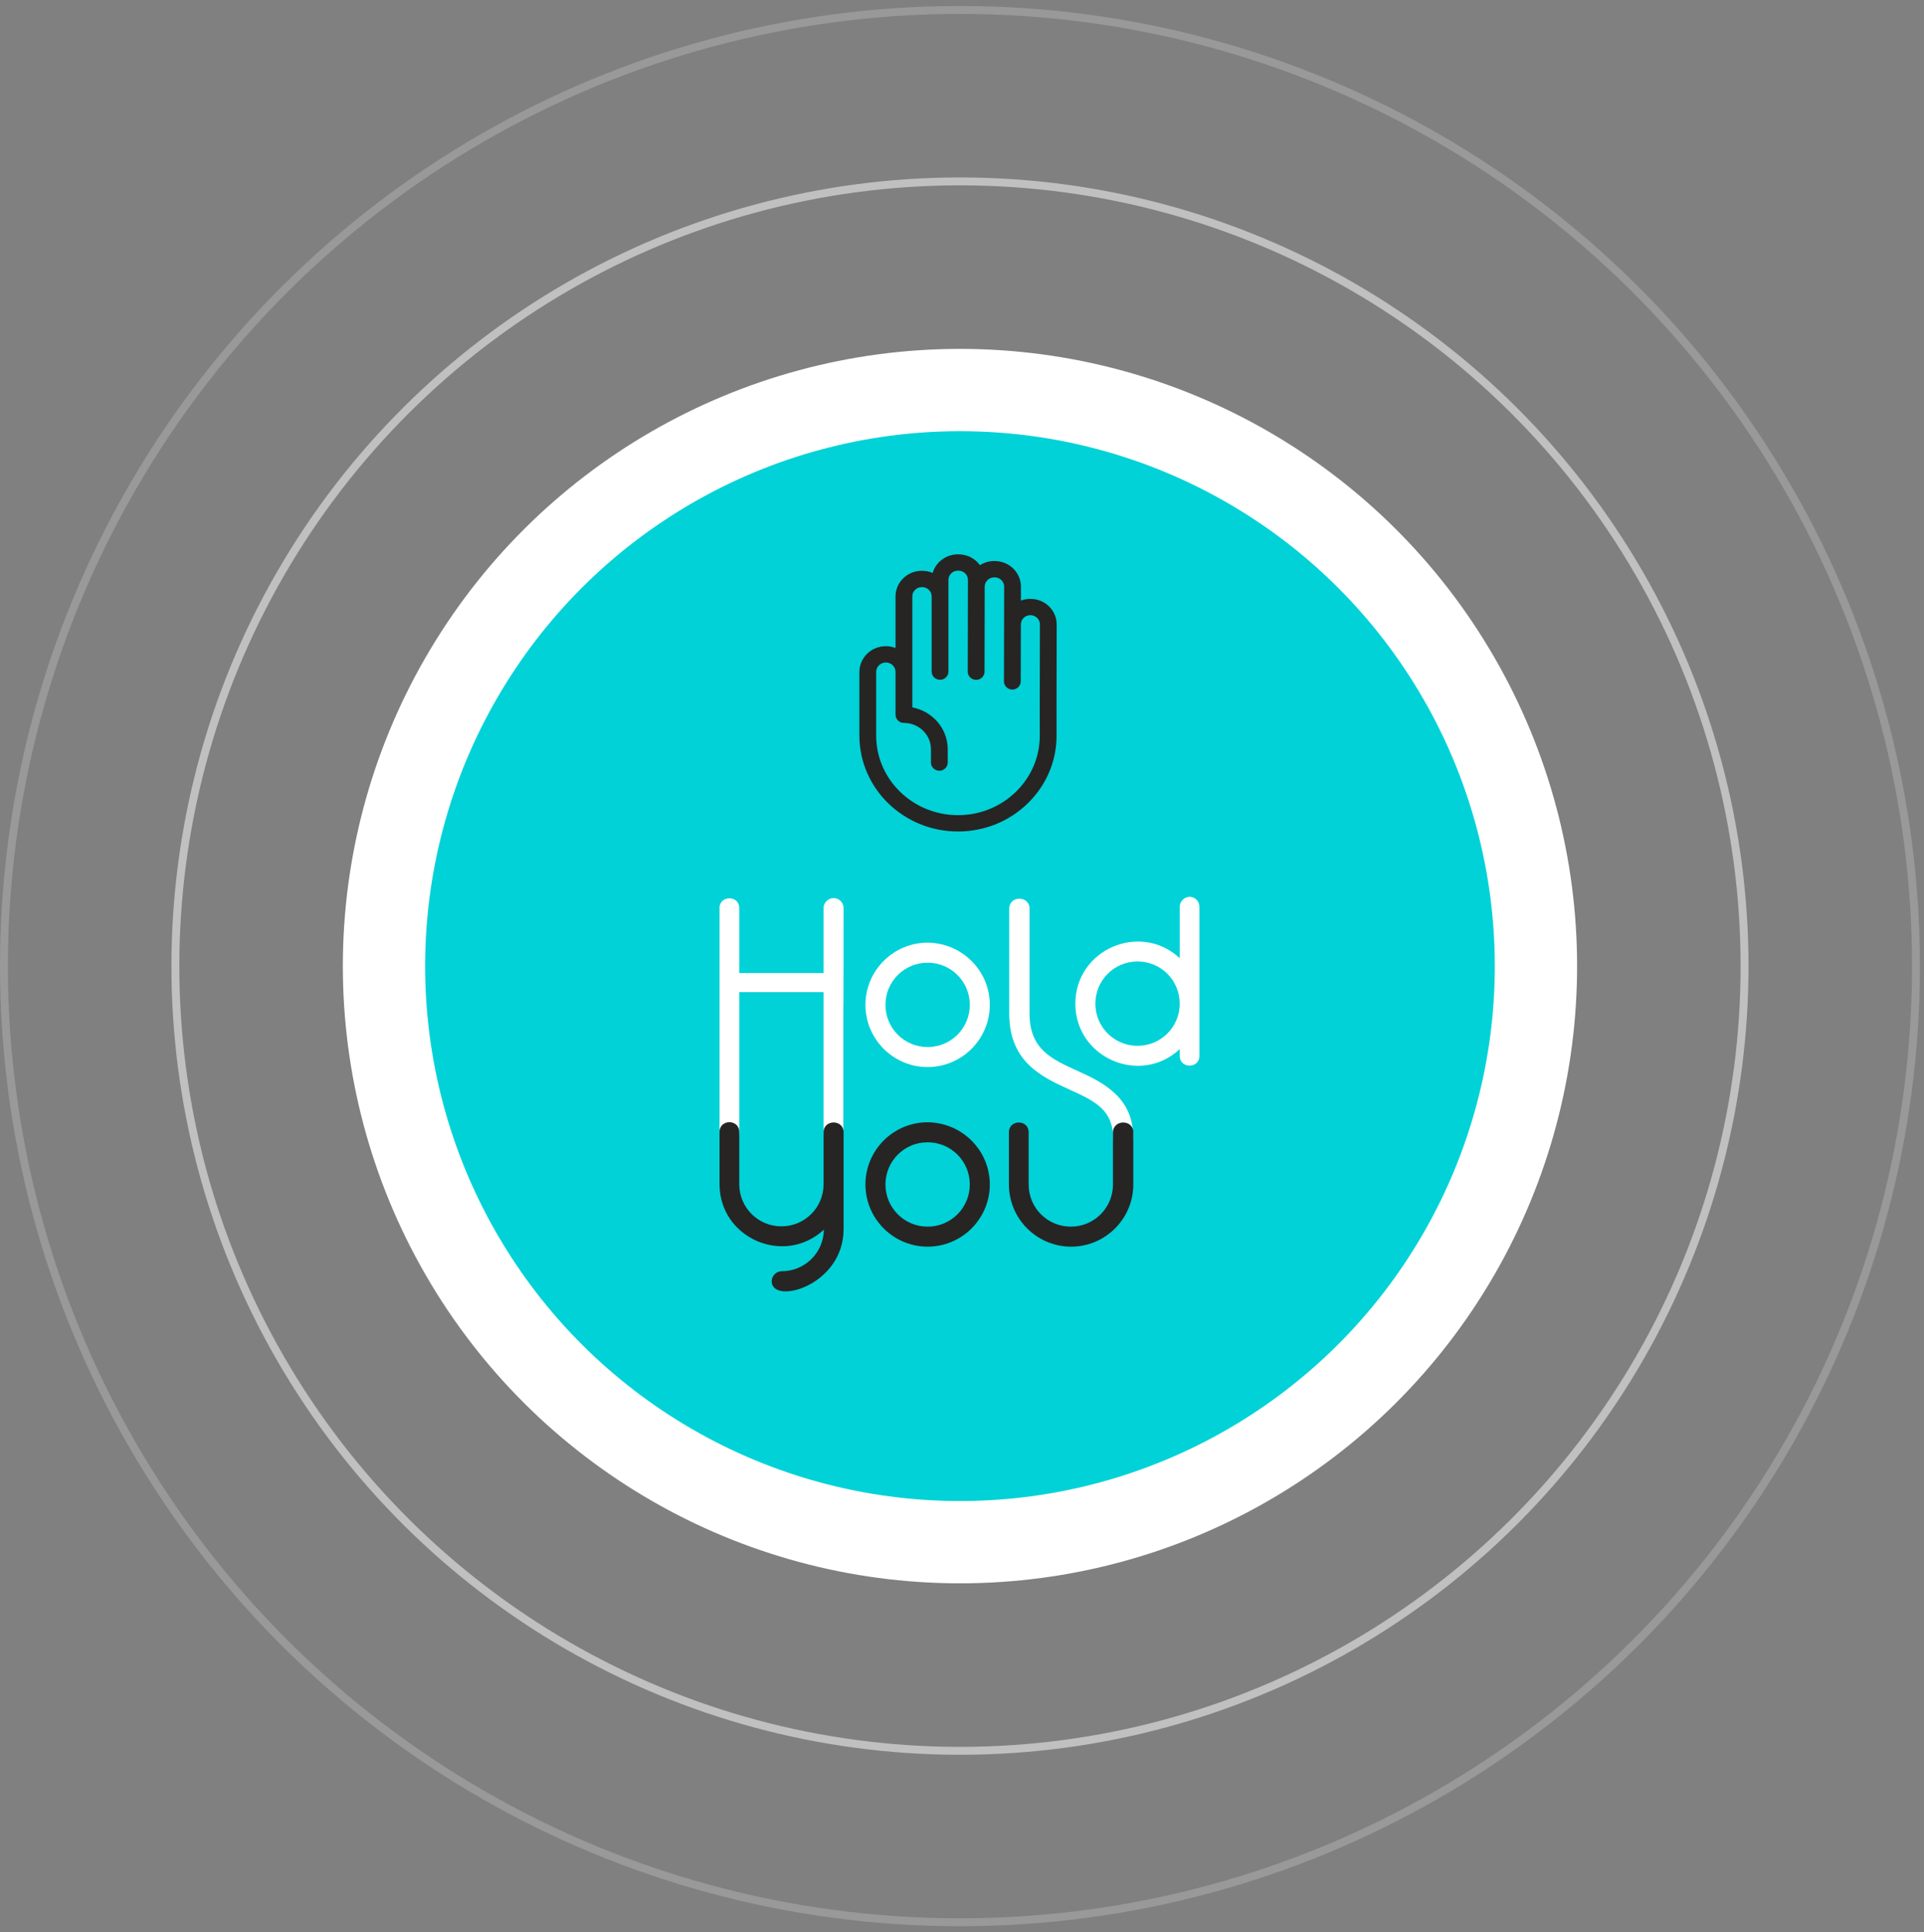 <svg width="243" height="244" viewBox="0 0 243 244" fill="none" xmlns="http://www.w3.org/2000/svg">
<rect x="0" y="0" width="243" height="244" fill="#808080" stroke="none"/>
<path d="M188.744 83.029C202.667 107.144 202.667 136.856 188.744 160.971C174.821 185.086 149.09 199.942 121.244 199.942C93.397 199.942 67.667 185.086 53.744 160.971C39.821 136.856 39.821 107.144 53.744 83.029C67.667 58.913 93.398 44.058 121.244 44.058C149.09 44.058 174.821 58.913 188.744 83.029Z" fill="white"/>
<path fill-rule="evenodd" clip-rule="evenodd" d="M206.628 72.704C189.016 42.199 156.467 23.407 121.244 23.407C86.02 23.407 53.472 42.199 35.86 72.703C18.248 103.208 18.248 140.792 35.86 171.296C53.472 201.801 86.02 220.593 121.244 220.593C156.467 220.593 189.016 201.801 206.628 171.296C224.24 140.792 224.24 103.208 206.628 72.704ZM207.494 171.796C225.284 140.982 225.284 103.018 207.494 72.204C189.703 41.389 156.825 22.407 121.244 22.407C85.662 22.407 52.784 41.389 34.994 72.203C17.203 103.018 17.203 140.982 34.994 171.796C52.784 202.611 85.662 221.593 121.244 221.593C156.825 221.593 189.703 202.611 207.494 171.796Z" fill="white" fill-opacity="0.5"/>
<path fill-rule="evenodd" clip-rule="evenodd" d="M225.378 61.878C203.898 24.675 164.203 1.756 121.244 1.756C78.285 1.756 38.589 24.675 17.11 61.878C-4.37 99.082 -4.37 144.918 17.11 182.122C38.589 219.325 78.285 242.243 121.244 242.243C164.203 242.243 203.898 219.325 225.378 182.122C246.857 144.918 246.857 99.082 225.378 61.878ZM226.244 182.622C247.902 145.109 247.902 98.891 226.244 61.378C204.586 23.865 164.56 0.756 121.244 0.756C77.927 0.756 37.902 23.865 16.244 61.378C-5.414 98.891 -5.414 145.109 16.244 182.622C37.902 220.135 77.927 243.243 121.244 243.243C164.56 243.243 204.586 220.135 226.244 182.622Z" fill="white" fill-opacity="0.2"/>
<path d="M179.744 88.225C191.81 109.125 191.81 134.875 179.744 155.775C167.677 176.675 145.377 189.55 121.244 189.55C97.11 189.55 74.81 176.675 62.744 155.775C50.677 134.875 50.677 109.125 62.744 88.225C74.81 67.325 97.11 54.45 121.244 54.45C145.377 54.45 167.677 67.325 179.744 88.225Z" fill="#00D2D7"/>
<path d="M125.013 126.894C125.013 131.223 121.488 134.748 117.159 134.748C112.829 134.748 109.305 131.223 109.305 126.894C109.305 122.565 112.829 119.04 117.159 119.04C121.488 119.079 125.013 122.565 125.013 126.894ZM122.484 126.894C122.484 123.944 120.109 121.569 117.159 121.569C114.209 121.569 111.833 123.944 111.833 126.894C111.833 129.844 114.209 132.22 117.159 132.22C120.109 132.22 122.484 129.844 122.484 126.894Z" fill="white"/>
<path d="M151.487 114.519V133.33C151.487 134.978 148.996 134.978 148.996 133.33V132.488C144.016 137.123 135.817 133.599 135.817 126.741C135.817 119.921 143.978 116.358 148.996 120.994V114.519C148.996 113.83 149.571 113.255 150.261 113.255C150.95 113.255 151.487 113.83 151.487 114.519ZM148.996 126.741C148.996 123.791 146.621 121.415 143.671 121.415C140.721 121.415 138.346 123.791 138.346 126.741C138.346 129.691 140.721 132.066 143.671 132.066C146.621 132.066 148.996 129.691 148.996 126.741Z" fill="white"/>
<path d="M106.546 114.673C106.546 113.983 105.971 113.409 105.282 113.409C104.592 113.409 104.018 113.983 104.018 114.673V122.872H93.367V114.673C93.367 113.025 90.876 113.025 90.876 114.673C90.876 120.65 90.876 137.507 90.876 142.947C90.876 144.595 93.367 144.595 93.367 142.947V125.285H104.018V142.947C104.018 144.595 106.508 144.595 106.508 142.947V127.852C106.546 127.852 106.546 114.673 106.546 114.673Z" fill="white"/>
<path d="M106.546 142.985V155.206C106.546 162.409 97.466 164.823 97.466 161.796C97.466 161.106 98.041 160.532 98.73 160.532C101.642 160.532 104.018 158.195 104.056 155.283C99.037 159.919 90.876 156.356 90.876 149.536V142.946C90.876 141.299 93.367 141.299 93.367 142.946V149.536C93.367 152.486 95.742 154.862 98.692 154.862C101.642 154.862 104.018 152.486 104.018 149.536V142.946C104.056 141.337 106.546 141.337 106.546 142.985Z" fill="#262524"/>
<path d="M125.013 149.574C125.013 153.904 121.488 157.428 117.159 157.428C112.829 157.428 109.305 153.904 109.305 149.574C109.305 145.245 112.829 141.72 117.159 141.72C121.488 141.759 125.013 145.245 125.013 149.574ZM122.484 149.574C122.484 146.624 120.109 144.249 117.159 144.249C114.209 144.249 111.833 146.624 111.833 149.574C111.833 152.524 114.209 154.9 117.159 154.9C120.109 154.9 122.484 152.524 122.484 149.574Z" fill="#262524"/>
<path d="M140.605 143.905C140.605 140.188 138.46 139.116 134.973 137.545C131.64 136.012 127.464 134.135 127.464 128.005V114.749C127.464 113.064 130.031 113.064 130.031 114.749V128.005C130.031 132.488 132.828 133.752 136.046 135.208C139.379 136.702 143.325 138.694 143.095 143.905C143.057 145.667 140.605 145.552 140.605 143.905Z" fill="white"/>
<path d="M143.134 142.985V149.575C143.134 153.904 139.61 157.429 135.28 157.429C130.951 157.429 127.426 153.904 127.426 149.575V142.985C127.426 141.338 129.917 141.338 129.917 142.985V149.575C129.917 152.525 132.292 154.9 135.242 154.9C138.192 154.9 140.567 152.525 140.567 149.575V142.985C140.606 141.338 143.134 141.338 143.134 142.985Z" fill="#262524"/>
<g clip-path="url(#clip0_53_862)">
<path d="M133.458 78.855C133.459 77.992 133.114 77.181 132.487 76.57C131.859 75.959 131.025 75.623 130.137 75.623C129.715 75.623 129.31 75.701 128.938 75.842L128.941 74.084C128.944 73.22 128.599 72.407 127.971 71.796C127.344 71.184 126.509 70.847 125.62 70.847H125.571C124.905 70.847 124.285 71.04 123.764 71.37C123.656 71.221 123.535 71.08 123.4 70.948C122.772 70.337 121.937 70 121.049 70H120.988C119.47 70 118.188 70.996 117.793 72.35C117.386 72.177 116.937 72.08 116.465 72.08H116.427C114.596 72.08 113.106 73.528 113.106 75.309V81.826C112.727 81.68 112.315 81.599 111.884 81.599C110.041 81.599 108.542 83.057 108.542 84.848V92.895C108.542 99.57 114.127 105 120.993 105C124.321 105 127.45 103.739 129.802 101.449C132.154 99.159 133.447 96.116 133.443 92.879L133.438 89.441L133.458 78.855ZM131.324 92.882C131.327 95.567 130.254 98.093 128.303 99.993C126.351 101.893 123.755 102.939 120.992 102.939C115.296 102.939 110.661 98.434 110.661 92.895V84.848C110.661 84.193 111.21 83.66 111.884 83.66C112.557 83.66 113.106 84.193 113.106 84.848V90.261C113.106 90.83 113.58 91.291 114.165 91.291C116.047 91.291 117.578 92.78 117.578 94.609V96.296C117.578 96.865 118.053 97.326 118.638 97.326C119.223 97.326 119.698 96.865 119.698 96.296V94.609C119.698 91.996 117.77 89.812 115.225 89.33V75.309C115.225 74.664 115.764 74.14 116.427 74.14H116.465C117.128 74.14 117.667 74.664 117.667 75.308V84.812C117.667 85.381 118.142 85.842 118.727 85.842C119.312 85.842 119.787 85.381 119.787 84.812C119.787 83.286 119.787 74.512 119.787 73.229C119.787 72.585 120.326 72.061 120.988 72.061H121.049C121.37 72.061 121.672 72.182 121.899 72.404C122.126 72.625 122.251 72.919 122.25 73.232C122.243 76.678 122.233 81.396 122.227 84.82C122.226 85.389 122.699 85.851 123.284 85.852H123.287C123.871 85.852 124.345 85.392 124.346 84.824C124.351 82.507 124.363 76.291 124.369 74.073C124.371 73.431 124.91 72.908 125.571 72.908H125.62C125.942 72.908 126.244 73.029 126.471 73.251C126.698 73.472 126.823 73.766 126.822 74.079C126.815 77.43 126.804 82.727 126.799 86.049C126.798 86.618 127.271 87.08 127.857 87.081H127.859C128.443 87.081 128.917 86.621 128.918 86.052C128.92 85.541 128.93 79.066 128.935 78.846C128.939 78.205 129.478 77.683 130.137 77.683C130.458 77.683 130.76 77.805 130.987 78.026C131.214 78.247 131.339 78.541 131.339 78.852L131.319 89.44L131.324 92.882Z" fill="#262524"/>
</g>
<defs>
<clipPath id="clip0_53_862">
<rect width="36" height="35" fill="white" transform="translate(103 70)"/>
</clipPath>
</defs>
</svg>
